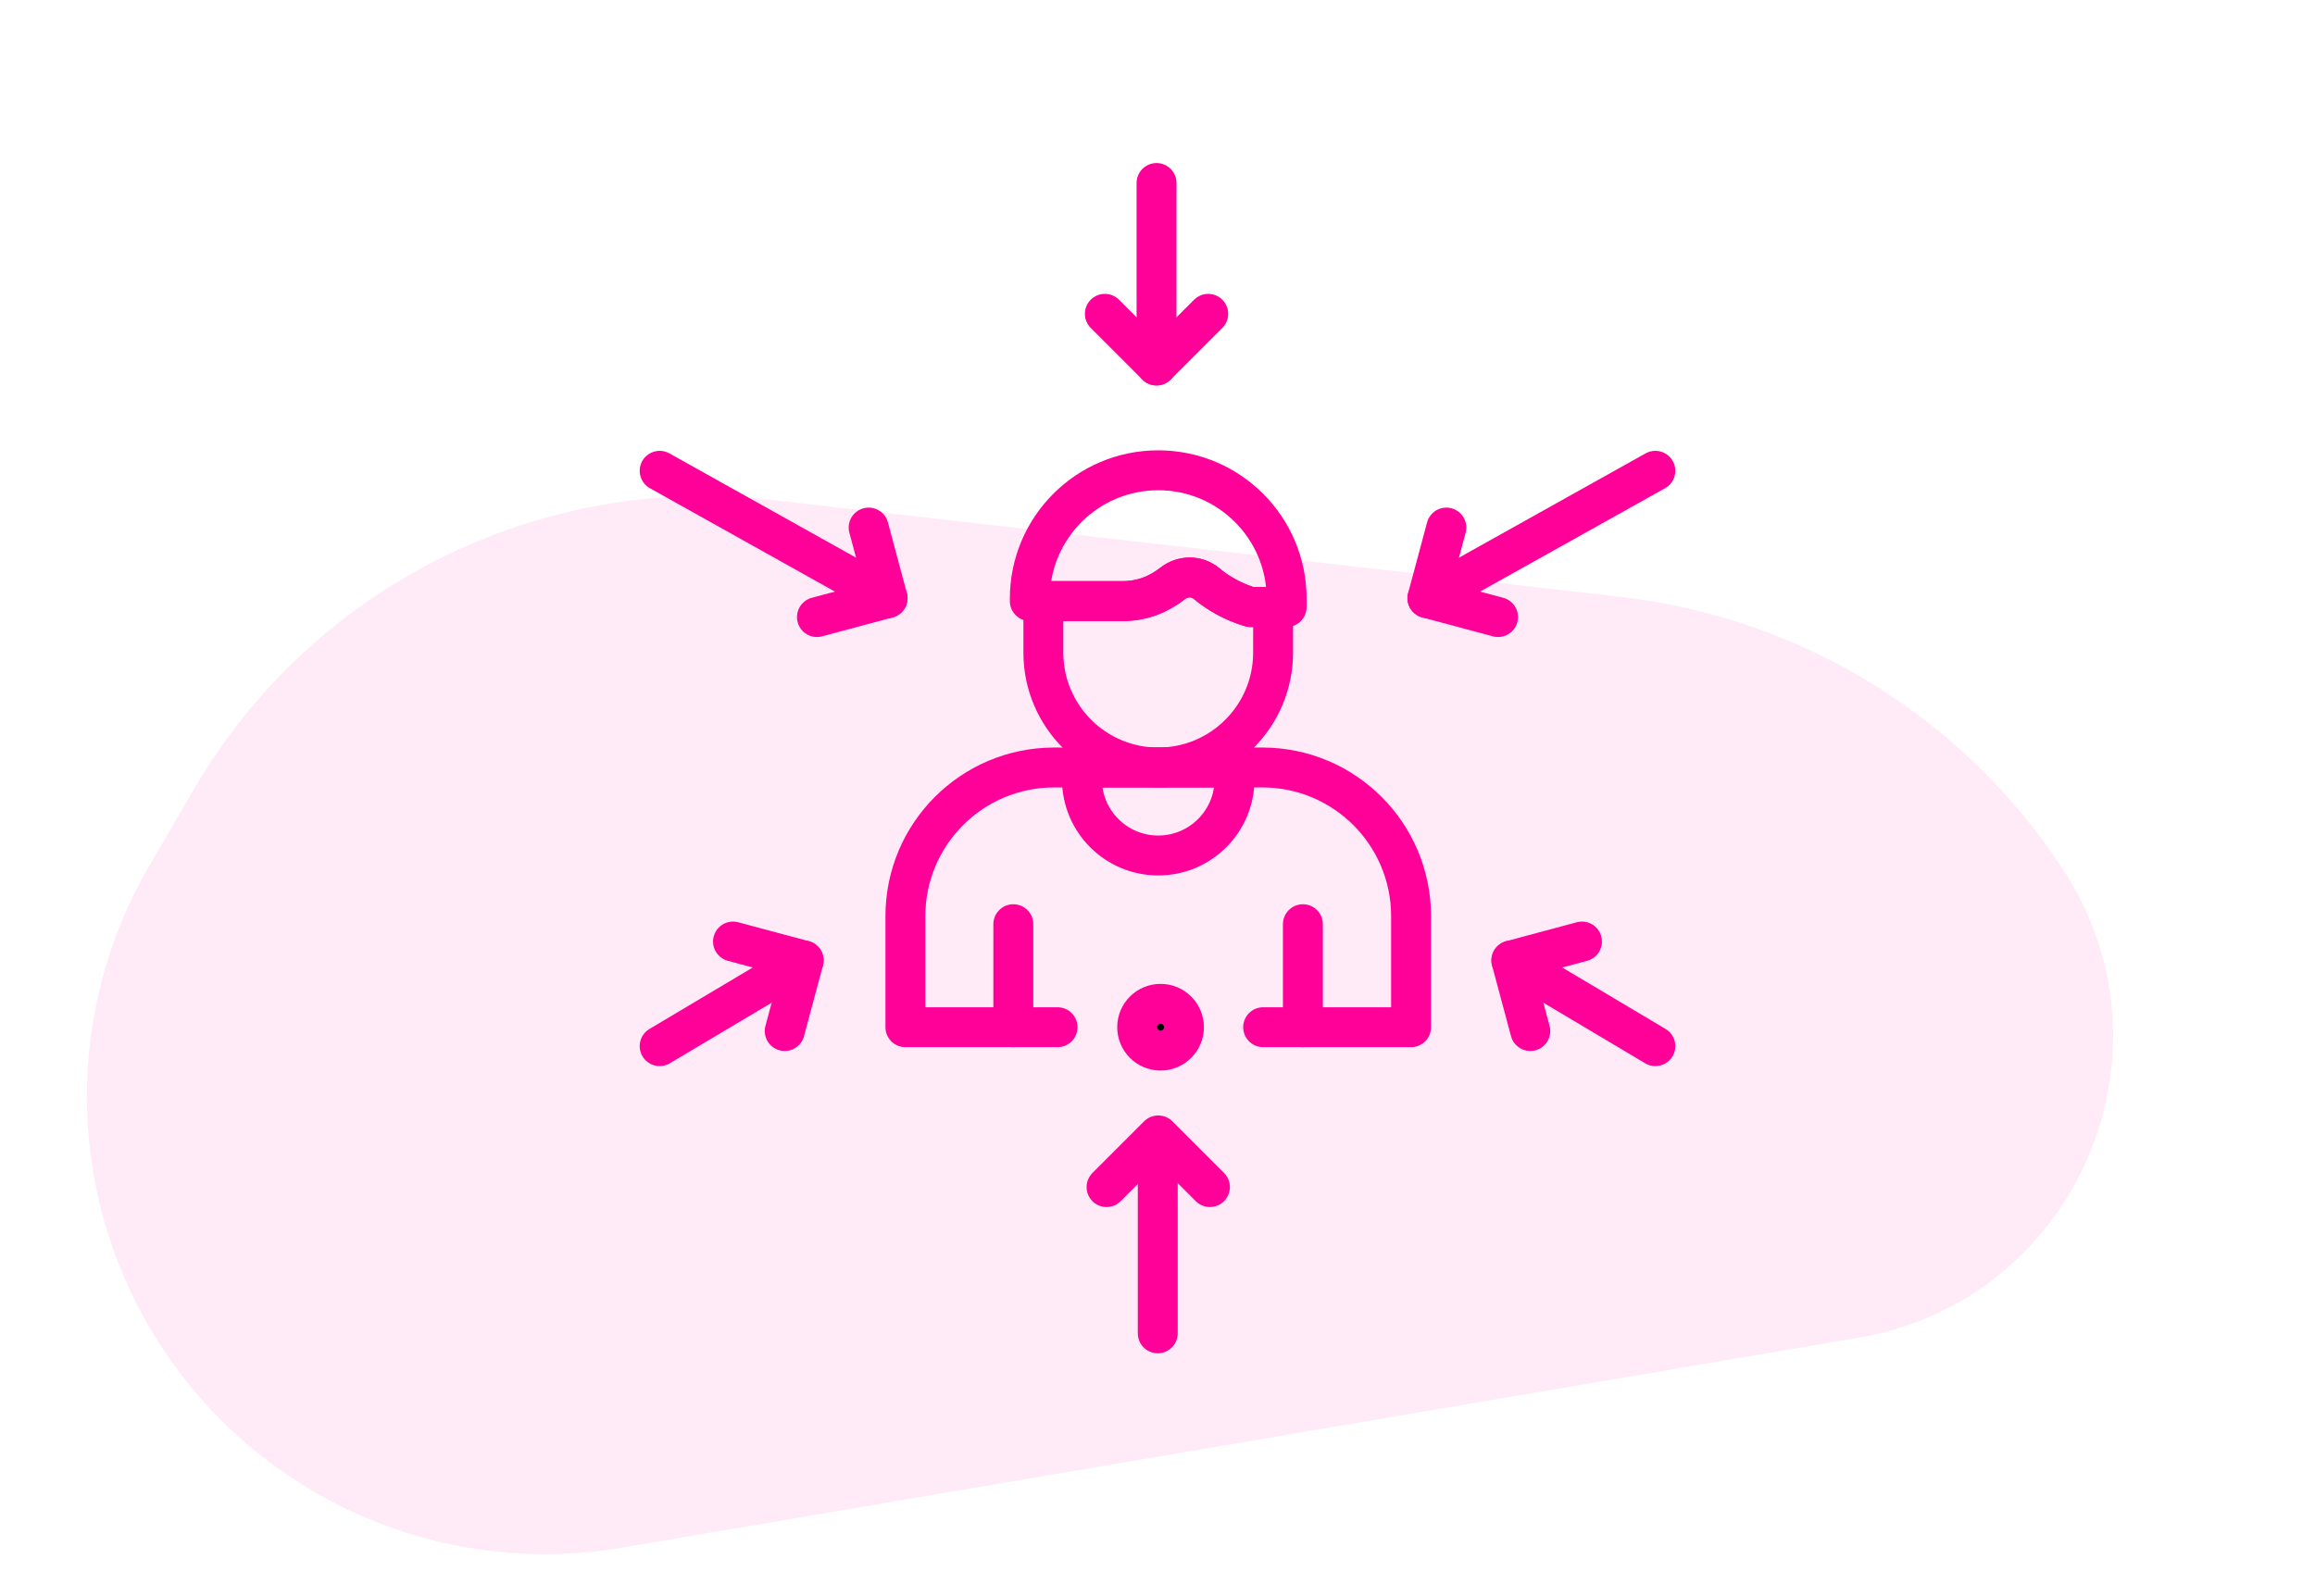 <svg width="116" height="80" viewBox="0 0 116 80" fill="none" xmlns="http://www.w3.org/2000/svg">
<g clip-path="url(#clip0_11666_750)">
<path d="M31.139 77.575L93.125 67.05C104.001 65.204 109.413 52.809 103.375 43.577C98.39 35.957 90.273 30.951 81.227 29.918L38.644 25.053C26.968 23.719 15.608 29.42 9.7 39.58L7.465 43.422C2.802 51.441 3.426 61.48 9.049 68.86C14.219 75.646 22.728 79.003 31.139 77.575Z" fill="#FF0099" fill-opacity="0.08"/>
<path d="M57.952 9.172V18.319" stroke="#FF0099" stroke-width="2" stroke-miterlimit="10" stroke-linecap="round" stroke-linejoin="round"/>
<path d="M58.013 56.969V66.828" stroke="#FF0099" stroke-width="2" stroke-miterlimit="10" stroke-linecap="round" stroke-linejoin="round"/>
<path d="M40.269 48.139L33.054 52.433" stroke="#FF0099" stroke-width="2" stroke-miterlimit="10" stroke-linecap="round" stroke-linejoin="round"/>
<path d="M82.946 23.597L71.526 29.98" stroke="#FF0099" stroke-width="2" stroke-miterlimit="10" stroke-linecap="round" stroke-linejoin="round"/>
<path d="M50.775 46.322V51.485" stroke="#FF0099" stroke-width="2" stroke-miterlimit="10" stroke-linecap="round" stroke-linejoin="round"/>
<path d="M65.285 46.322V51.485" stroke="#FF0099" stroke-width="2" stroke-miterlimit="10" stroke-linecap="round" stroke-linejoin="round"/>
<path d="M63.294 51.485H70.706V45.92C70.706 41.804 67.369 38.467 63.253 38.467H52.821C48.705 38.467 45.368 41.804 45.368 45.92V51.485H52.992" stroke="#FF0099" stroke-width="2" stroke-miterlimit="10" stroke-linecap="round" stroke-linejoin="round"/>
<path d="M63.792 30.426V32.71C63.792 35.889 61.215 38.467 58.037 38.467C54.858 38.467 52.281 35.889 52.281 32.71V30.128H56.23C57.307 30.128 58.101 29.75 58.763 29.238C59.266 28.846 59.971 28.84 60.461 29.251C61.034 29.733 61.797 30.169 62.663 30.426H63.792Z" stroke="#FF0099" stroke-width="2" stroke-miterlimit="10" stroke-linecap="round" stroke-linejoin="round"/>
<path d="M64.471 30.006V30.426H62.664C61.798 30.17 61.034 29.733 60.46 29.25C59.972 28.84 59.267 28.846 58.763 29.238C58.101 29.75 57.307 30.128 56.23 30.128H51.602V30.006C51.602 26.452 54.483 23.571 58.037 23.571C59.814 23.571 61.422 24.291 62.586 25.456C63.751 26.62 64.471 28.229 64.471 30.006Z" stroke="#FF0099" stroke-width="2" stroke-miterlimit="10" stroke-linecap="round" stroke-linejoin="round"/>
<path d="M54.214 38.467V39.055C54.214 41.166 55.925 42.878 58.037 42.878C60.148 42.878 61.86 41.166 61.86 39.055V38.467H54.214Z" stroke="#FF0099" stroke-width="2" stroke-miterlimit="10" stroke-linecap="round" stroke-linejoin="round"/>
<circle cx="58.154" cy="51.485" r="1.172" fill="black" stroke="#FF0099" stroke-width="2" stroke-miterlimit="10" stroke-linecap="round" stroke-linejoin="round"/>
<path d="M55.362 15.729L57.952 18.319L60.542 15.729" stroke="#FF0099" stroke-width="2" stroke-miterlimit="10" stroke-linecap="round" stroke-linejoin="round"/>
<path d="M60.627 59.498L58.037 56.908L55.447 59.498" stroke="#FF0099" stroke-width="2" stroke-miterlimit="10" stroke-linecap="round" stroke-linejoin="round"/>
<path d="M39.321 51.677L40.269 48.139L36.73 47.191" stroke="#FF0099" stroke-width="2" stroke-miterlimit="10" stroke-linecap="round" stroke-linejoin="round"/>
<path d="M72.474 26.442L71.526 29.98L75.064 30.928" stroke="#FF0099" stroke-width="2" stroke-miterlimit="10" stroke-linecap="round" stroke-linejoin="round"/>
<path d="M75.732 48.139L82.947 52.433" stroke="#FF0099" stroke-width="2" stroke-miterlimit="10" stroke-linecap="round" stroke-linejoin="round"/>
<path d="M33.054 23.597L44.474 29.98" stroke="#FF0099" stroke-width="2" stroke-miterlimit="10" stroke-linecap="round" stroke-linejoin="round"/>
<path d="M76.68 51.677L75.732 48.139L79.27 47.191" stroke="#FF0099" stroke-width="2" stroke-miterlimit="10" stroke-linecap="round" stroke-linejoin="round"/>
<path d="M43.526 26.442L44.474 29.98L40.936 30.928" stroke="#FF0099" stroke-width="2" stroke-miterlimit="10" stroke-linecap="round" stroke-linejoin="round"/>
</g>
<defs>
<clipPath id="clip0_11666_750">
<rect width="114.286" height="80" fill="white" transform="translate(0.857)"/>
</clipPath>
</defs>
</svg>
